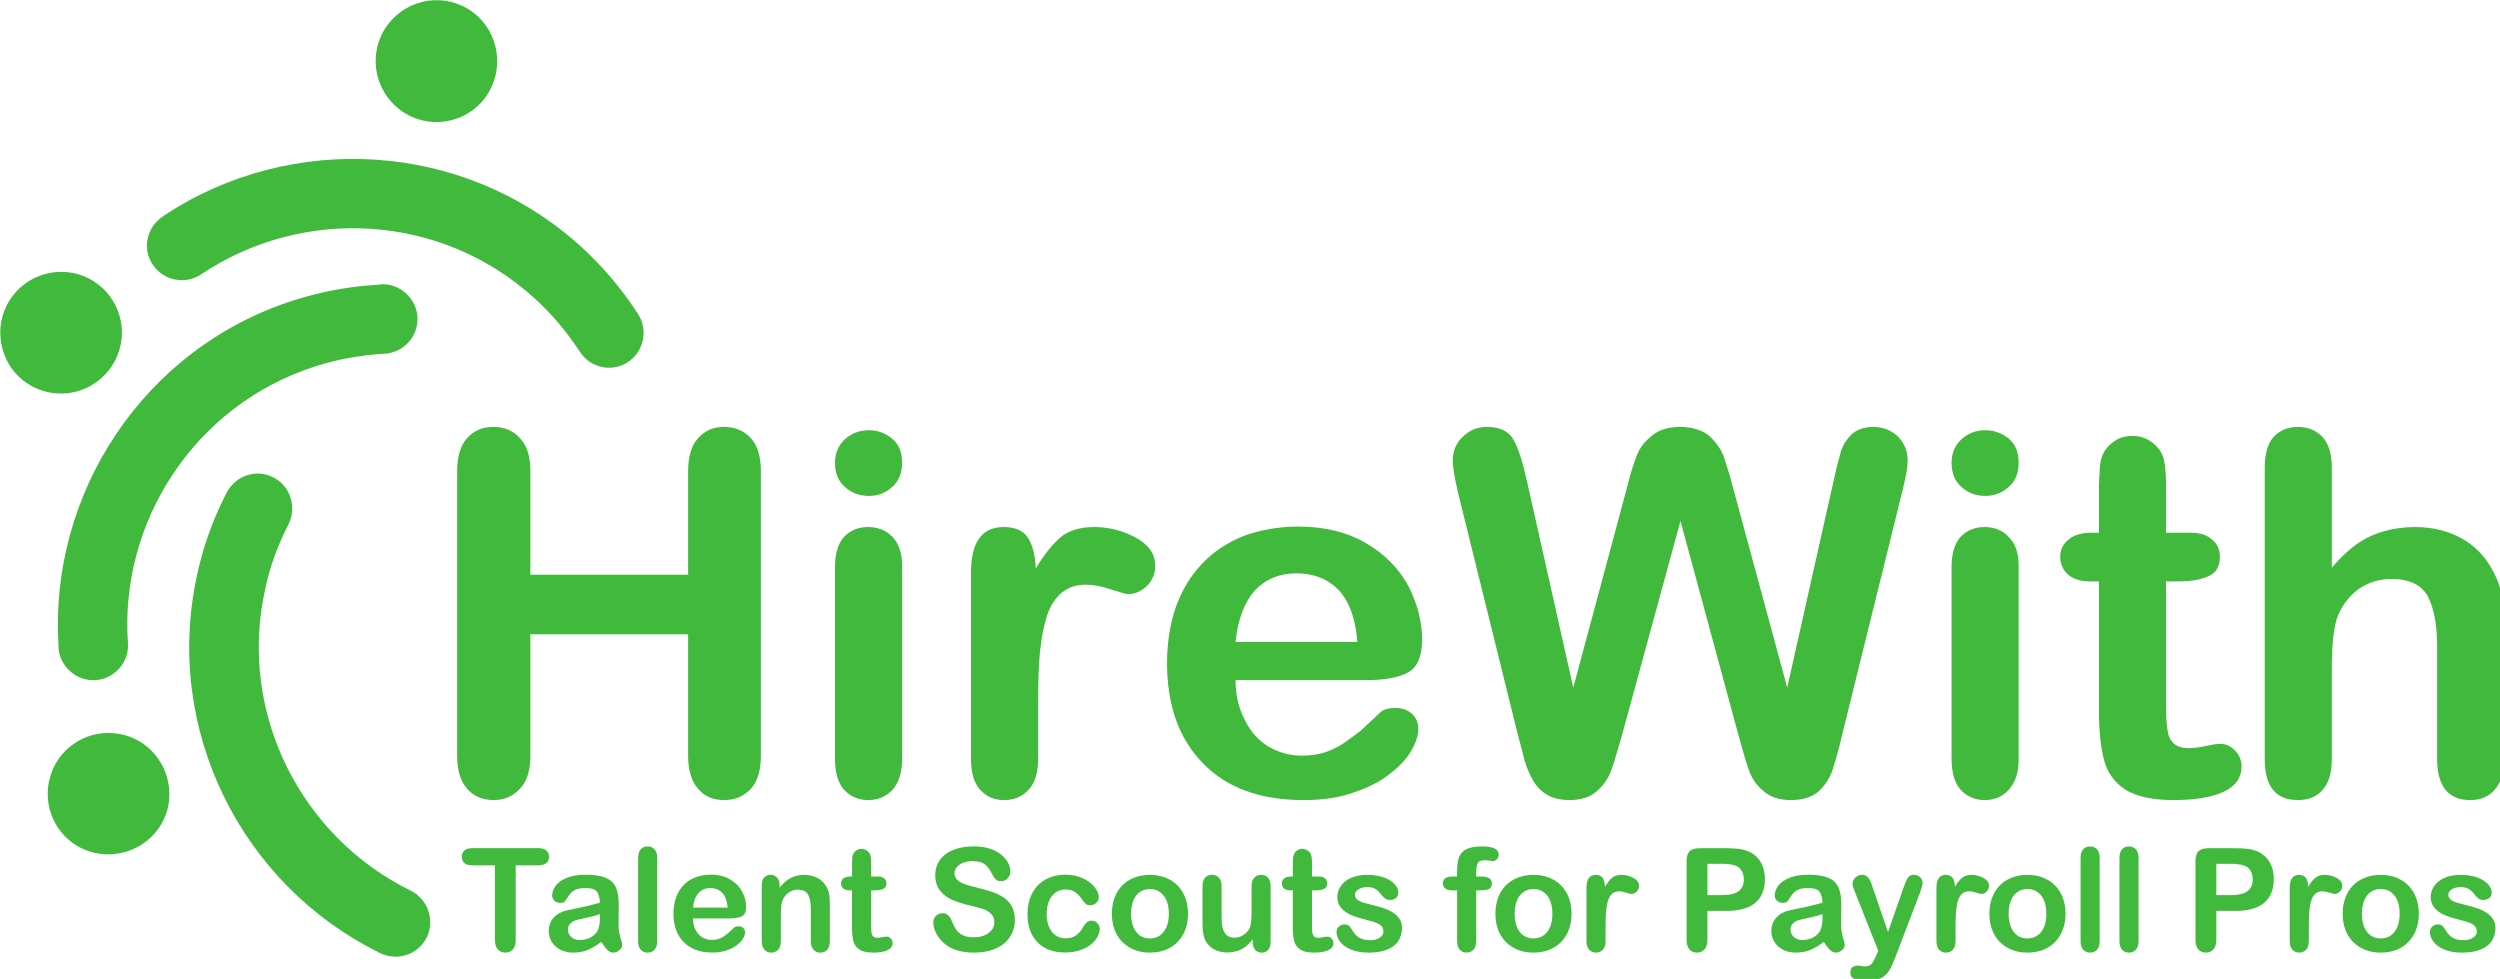 <?xml version="1.0" encoding="UTF-8"?>
<!DOCTYPE svg PUBLIC '-//W3C//DTD SVG 1.0//EN'
          'http://www.w3.org/TR/2001/REC-SVG-20010904/DTD/svg10.dtd'>
<svg height="43.938" viewBox="0 0 112.211 43.938" width="112.211" xmlns="http://www.w3.org/2000/svg" xmlns:xlink="http://www.w3.org/1999/xlink"
><defs
  ><path d="M-37.289 -33.431H468.681V210.232H-37.289z" id="a"
  /></defs
  ><g fill="#40b93c"
  ><g
    ><path d="m 28.08,79.519 c -1.76,-5.44 1.2,-11.2 6.64,-12.96 5.44,-1.76 11.2,1.2 12.96,6.64 1.76,5.44 -1.28,11.2 -6.64,12.96 -5.44,1.76 -11.28,-1.2 -12.96,-6.64 z M 91.679,68.239 c -4.8,0.24 -9.6,1.12 -14.4,2.64 v 0 c -25.52,8.16 -41.44,32.8 -39.84,58.48 0,0.16 0,0.24 0,0.4 v 0 c 0.24,3.2 3.12,5.68 6.32,5.44 v 0 c 3.2,-0.24 5.68,-3.04 5.44,-6.32 v 0 C 47.76,108.399 60.48,88.639 80.879,82.079 v 0 c 3.92,-1.28 7.84,-1.92 11.76,-2.16 v 0 c 3.2,-0.16 5.76,-2.88 5.6,-6.16 v 0 c -0.16,-3.2 -2.96,-5.76 -6.16,-5.6 v 0 c -0.16,0 -0.24,0.08 -0.4,0.08 v 0" transform="matrix(.265 0 0 .265 -7.295 -5.302)"
      /><path d="m 93.839,23.44 c 3.84,-4.24 10.32,-4.56 14.56,-0.72 4.16,3.84 4.48,10.32 0.72,14.56 C 105.279,41.52 98.719,41.84 94.559,38 90.319,34.16 89.999,27.6 93.839,23.44 Z M 135.439,72.959 c -2.64,-4.08 -5.84,-7.84 -9.52,-11.2 v 0 C 106.079,43.76 76.799,42.32 55.36,56.48 c -0.08,0.08 -0.24,0.16 -0.32,0.24 v 0 c -2.72,1.84 -3.44,5.52 -1.6,8.16 v 0 c 1.84,2.72 5.52,3.36 8.16,1.6 v 0 c 17.12,-11.52 40.56,-10.4 56.4,4 v 0 c 3.04,2.72 5.6,5.84 7.76,9.12 v 0 c 1.76,2.72 5.36,3.52 8.08,1.76 v 0 c 2.72,-1.76 3.52,-5.44 1.76,-8.16 v 0 c 0,-0.08 -0.08,-0.16 -0.16,-0.24 v 0" transform="matrix(.265 0 0 .265 -7.295 -5.302)"
      /><path d="m 43.68,164.479 c -6.16,-1.28 -9.84,-8 -7.2,-14.16 1.6,-3.76 5.44,-6.24 9.52,-6.16 6.72,0.08 11.28,6.24 10,12.48 -1.2,5.52 -6.72,9.04 -12.32,7.84 z m 22.08,-60.72 c -2.16,4.24 -3.84,8.88 -4.88,13.76 v 0 c -5.68,26.24 7.68,52.32 30.72,63.76 0.08,0.08 0.24,0.16 0.32,0.16 v 0 c 2.96,1.44 6.48,0.24 7.92,-2.72 v 0 c 1.36,-2.88 0.16,-6.4 -2.72,-7.84 v 0 C 78.639,161.839 67.839,140.959 72.399,119.999 v 0 c 0.8,-4 2.24,-7.76 4,-11.2 v 0 c 1.44,-2.88 0.32,-6.48 -2.56,-7.92 v 0 c -2.88,-1.52 -6.4,-0.32 -7.92,2.56 v 0 c 0,0.08 -0.08,0.16 -0.16,0.32 v 0" transform="matrix(.265 0 0 .265 -7.295 -5.302)"
      /><path d="m 117.359,99.839 v 17.52 h 26.72 V 99.839 c 0,-2.48 0.56,-4.4 1.68,-5.6 1.12,-1.28 2.56,-1.92 4.4,-1.92 1.92,0 3.36,0.64 4.56,1.92 1.12,1.2 1.68,3.12 1.68,5.6 v 48.16 c 0,2.48 -0.56,4.4 -1.68,5.6 -1.2,1.28 -2.72,1.92 -4.56,1.92 -1.84,0 -3.36,-0.64 -4.4,-1.92 -1.12,-1.28 -1.68,-3.12 -1.68,-5.6 v -20.56 h -26.72 v 20.56 c 0,2.48 -0.56,4.4 -1.76,5.6 -1.2,1.28 -2.64,1.92 -4.48,1.92 -1.84,0 -3.36,-0.64 -4.48,-1.92 -1.12,-1.28 -1.68,-3.12 -1.68,-5.6 V 99.839 c 0,-2.48 0.56,-4.4 1.68,-5.6 1.12,-1.28 2.56,-1.92 4.48,-1.92 1.84,0 3.36,0.64 4.48,1.92 1.2,1.2 1.76,3.12 1.76,5.6 z" transform="matrix(.265 0 0 .265 -7.295 -5.302)"
      /><path d="m 180.319,115.759 v 32.8 c 0,2.32 -0.56,4 -1.6,5.2 -1.12,1.2 -2.48,1.76 -4.16,1.76 -1.68,0 -3.04,-0.64 -4.08,-1.76 -1.04,-1.2 -1.52,-2.96 -1.52,-5.2 v -32.48 c 0,-2.24 0.48,-4 1.52,-5.12 1.04,-1.12 2.4,-1.68 4.08,-1.68 1.68,0 3.04,0.56 4.16,1.68 1.04,1.12 1.6,2.72 1.6,4.8 z m -5.6,-11.76 c -1.6,0 -2.96,-0.48 -4.08,-1.52 -1.12,-0.96 -1.68,-2.32 -1.68,-4.08 0,-1.6 0.56,-2.96 1.68,-4 1.2,-1.04 2.48,-1.52 4.08,-1.52 1.44,0 2.72,0.48 3.84,1.36 1.2,0.96 1.76,2.32 1.76,4.16 0,1.76 -0.56,3.12 -1.68,4.08 -1.12,1.04 -2.4,1.52 -3.92,1.52" transform="matrix(.265 0 0 .265 -7.295 -5.302)"
      /><path d="m 203.358,139.119 v 9.44 c 0,2.32 -0.56,4.08 -1.6,5.2 -1.12,1.2 -2.48,1.76 -4.16,1.76 -1.68,0 -2.96,-0.56 -4.08,-1.76 -1.04,-1.2 -1.52,-2.88 -1.52,-5.2 v -31.6 c 0,-5.12 1.84,-7.68 5.52,-7.68 1.92,0 3.28,0.56 4.08,1.76 0.8,1.2 1.28,2.96 1.36,5.28 1.36,-2.32 2.8,-4.08 4.16,-5.28 1.44,-1.2 3.36,-1.76 5.76,-1.76 2.4,0 4.72,0.56 6.96,1.76 2.24,1.2 3.36,2.8 3.36,4.8 0,1.36 -0.48,2.48 -1.44,3.44 -0.96,0.88 -2,1.36 -3.12,1.36 -0.4,0 -1.36,-0.32 -2.96,-0.8 -1.6,-0.56 -3.04,-0.8 -4.24,-0.8 -1.68,0 -3.04,0.48 -4.08,1.36 -1.04,0.88 -1.92,2.16 -2.48,3.84 -0.56,1.76 -0.96,3.76 -1.2,6.16 -0.24,2.4 -0.32,5.28 -0.32,8.72 z" transform="matrix(.265 0 0 .265 -7.295 -5.302)"
      /><path d="m 236.798,128.719 h 20.64 c -0.32,-3.92 -1.36,-6.8 -3.12,-8.72 -1.84,-1.92 -4.24,-2.88 -7.2,-2.88 -2.88,0 -5.2,0.96 -7.04,2.88 -1.76,2 -2.88,4.88 -3.28,8.72 z m 22.24,6.48 h -22.24 c 0,2.56 0.56,4.88 1.6,6.8 0.96,2 2.32,3.44 4,4.48 1.68,0.96 3.52,1.52 5.6,1.52 1.36,0 2.56,-0.16 3.68,-0.48 1.12,-0.32 2.24,-0.88 3.28,-1.52 1.04,-0.72 2,-1.44 2.96,-2.16 0.88,-0.8 2,-1.84 3.44,-3.2 0.56,-0.48 1.36,-0.72 2.48,-0.72 1.2,0 2.08,0.32 2.8,0.96 0.72,0.64 1.12,1.52 1.12,2.64 0,1.04 -0.4,2.24 -1.2,3.68 -0.8,1.36 -2,2.64 -3.68,3.92 -1.6,1.28 -3.68,2.32 -6.08,3.12 -2.48,0.88 -5.28,1.28 -8.48,1.28 -7.36,0 -13.04,-2.08 -17.04,-6.24 -4.08,-4.16 -6.08,-9.84 -6.08,-16.96 0,-3.36 0.48,-6.48 1.44,-9.36 1.04,-2.88 2.48,-5.36 4.4,-7.36 1.92,-2.08 4.32,-3.68 7.12,-4.8 2.8,-1.04 5.92,-1.6 9.28,-1.6 4.48,0 8.32,0.96 11.44,2.8 3.2,1.84 5.6,4.32 7.2,7.28 1.52,2.96 2.32,6 2.32,9.04 0,2.88 -0.8,4.72 -2.4,5.6 -1.68,0.88 -4,1.28 -6.96,1.28" transform="matrix(.265 0 0 .265 -7.295 -5.302)"
      /><path d="m 322.078,144.879 -9.92,-36.64 -10,36.64 c -0.8,2.72 -1.36,4.72 -1.84,5.92 -0.48,1.2 -1.28,2.32 -2.4,3.28 -1.12,0.96 -2.64,1.44 -4.56,1.44 -1.52,0 -2.8,-0.32 -3.76,-0.88 -0.96,-0.56 -1.76,-1.36 -2.4,-2.4 -0.56,-1.04 -1.12,-2.24 -1.52,-3.68 -0.32,-1.44 -0.72,-2.8 -1.04,-4 l -10.16,-41.12 c -0.56,-2.4 -0.88,-4.24 -0.88,-5.44 0,-1.6 0.56,-2.96 1.68,-4 1.12,-1.12 2.48,-1.68 4.08,-1.68 2.24,0 3.76,0.72 4.56,2.24 0.8,1.44 1.44,3.52 2.08,6.24 l 8,35.68 8.96,-33.36 c 0.64,-2.56 1.2,-4.48 1.76,-5.84 0.48,-1.36 1.36,-2.48 2.56,-3.44 1.2,-1.04 2.8,-1.52 4.88,-1.52 2.08,0 3.68,0.56 4.88,1.52 1.12,1.04 1.92,2.16 2.4,3.36 0.4,1.2 1.04,3.12 1.76,5.92 l 9.04,33.36 8,-35.68 c 0.4,-1.84 0.8,-3.28 1.12,-4.4 0.32,-1.04 0.96,-2 1.76,-2.8 0.88,-0.8 2.08,-1.28 3.68,-1.28 1.68,0 3.04,0.56 4.16,1.6 1.12,1.12 1.68,2.48 1.68,4.08 0,1.12 -0.32,2.96 -0.96,5.44 l -10.16,41.12 c -0.64,2.8 -1.28,4.8 -1.68,6.08 -0.48,1.28 -1.28,2.48 -2.32,3.44 -1.12,0.96 -2.72,1.44 -4.72,1.44 -1.84,0 -3.36,-0.48 -4.48,-1.44 -1.2,-0.96 -1.92,-2 -2.4,-3.2 -0.48,-1.12 -1.04,-3.2 -1.84,-6 z" transform="matrix(.265 0 0 .265 -7.295 -5.302)"
      /><path d="m 369.437,115.759 v 32.8 c 0,2.32 -0.56,4 -1.68,5.2 -1.04,1.2 -2.4,1.76 -4.08,1.76 -1.68,0 -3.04,-0.64 -4.08,-1.76 -1.04,-1.2 -1.52,-2.96 -1.52,-5.2 v -32.48 c 0,-2.24 0.48,-4 1.52,-5.12 1.04,-1.12 2.4,-1.68 4.08,-1.68 1.68,0 3.04,0.56 4.08,1.68 1.12,1.12 1.68,2.72 1.68,4.8 z m -5.68,-11.76 c -1.52,0 -2.88,-0.48 -4,-1.52 -1.12,-0.96 -1.68,-2.32 -1.68,-4.08 0,-1.6 0.56,-2.96 1.68,-4 1.2,-1.04 2.48,-1.52 4,-1.52 1.52,0 2.8,0.48 3.92,1.36 1.2,0.96 1.76,2.32 1.76,4.16 0,1.76 -0.56,3.12 -1.68,4.08 -1.12,1.04 -2.48,1.52 -4,1.52 z" transform="matrix(.265 0 0 .265 -7.295 -5.302)"
      /><path d="m 381.757,110.239 h 1.28 v -6.8 c 0,-1.84 0.08,-3.28 0.16,-4.32 0.08,-1.04 0.32,-1.92 0.8,-2.72 0.48,-0.72 1.12,-1.36 1.92,-1.84 0.8,-0.48 1.76,-0.72 2.8,-0.72 1.44,0 2.72,0.48 3.92,1.6 0.72,0.72 1.28,1.6 1.44,2.64 0.24,1.04 0.32,2.56 0.32,4.4 v 7.76 h 4.16 c 1.6,0 2.88,0.4 3.68,1.2 0.88,0.72 1.28,1.68 1.28,2.88 0,1.52 -0.56,2.64 -1.76,3.2 -1.28,0.64 -2.96,0.96 -5.2,0.96 h -2.16 v 20.88 c 0,1.84 0.08,3.2 0.24,4.16 0.08,0.96 0.4,1.68 0.96,2.32 0.56,0.56 1.44,0.88 2.64,0.88 0.64,0 1.6,-0.08 2.72,-0.32 1.12,-0.24 2,-0.4 2.64,-0.4 0.96,0 1.76,0.4 2.48,1.12 0.72,0.72 1.12,1.68 1.12,2.72 0,1.84 -0.96,3.28 -2.96,4.24 -2,0.96 -4.88,1.44 -8.64,1.44 -3.6,0 -6.24,-0.64 -8.08,-1.76 -1.84,-1.2 -3.04,-2.88 -3.6,-4.96 -0.56,-2.16 -0.88,-4.96 -0.88,-8.48 v -21.84 h -1.52 c -1.6,0 -2.88,-0.4 -3.76,-1.2 -0.8,-0.72 -1.28,-1.76 -1.28,-2.96 0,-1.2 0.48,-2.16 1.36,-2.88 0.88,-0.8 2.24,-1.2 3.92,-1.2 z" transform="matrix(.265 0 0 .265 -7.295 -5.302)"
      /><path d="m 422.477,99.279 v 16.88 c 1.44,-1.68 2.88,-3.04 4.24,-4 1.36,-0.96 2.88,-1.68 4.56,-2.16 1.68,-0.48 3.44,-0.72 5.36,-0.72 2.88,0 5.44,0.64 7.68,1.84 2.24,1.2 4,2.96 5.28,5.28 0.8,1.36 1.36,2.88 1.68,4.56 0.24,1.68 0.4,3.68 0.4,5.84 v 21.76 c 0,2.32 -0.56,4 -1.6,5.2 -1.04,1.2 -2.4,1.76 -4.16,1.76 -3.68,0 -5.6,-2.32 -5.6,-6.96 v -19.2 c 0,-3.6 -0.56,-6.4 -1.6,-8.4 -1.12,-1.92 -3.12,-2.88 -6.16,-2.88 -2.08,0 -3.84,0.56 -5.52,1.68 -1.6,1.2 -2.8,2.72 -3.6,4.72 -0.64,1.76 -0.96,4.72 -0.96,9.04 v 15.04 c 0,2.32 -0.48,4 -1.52,5.2 -1.04,1.2 -2.4,1.76 -4.24,1.76 -3.76,0 -5.6,-2.32 -5.6,-6.96 V 99.279 c 0,-2.32 0.48,-4.08 1.44,-5.2 1.04,-1.12 2.4,-1.76 4.16,-1.76 1.84,0 3.2,0.64 4.24,1.76 1.04,1.2 1.52,2.88 1.52,5.2 z" transform="matrix(.265 0 0 .265 -7.295 -5.302)"
    /></g
    ><g font-family="Arial Rounded MT Bold" font-size="6.438" stroke-width=".29" style="line-height:1.25" text-anchor="middle" word-spacing="0"
    ><path d="m 71.143,159.273 h -1.019 v 3.348 q 0,0.289 -0.129,0.431 -0.129,0.138 -0.333,0.138 -0.207,0 -0.34,-0.141 -0.129,-0.141 -0.129,-0.428 v -3.348 h -1.019 q -0.239,0 -0.355,-0.104 -0.116,-0.107 -0.116,-0.28 0,-0.179 0.119,-0.283 0.123,-0.104 0.352,-0.104 h 2.968 q 0.242,0 0.358,0.107 0.119,0.107 0.119,0.28 0,0.173 -0.119,0.28 -0.119,0.104 -0.358,0.104 z" style="-inkscape-font-specification:'Arial Rounded MT Bold, ';text-align:center" transform="translate(-46.977 -120.433)"
      /><path d="m 73.963,162.706 q -0.311,0.242 -0.604,0.365 -0.289,0.119 -0.651,0.119 -0.33,0 -0.582,-0.129 -0.248,-0.132 -0.384,-0.355 -0.135,-0.223 -0.135,-0.484 0,-0.352 0.223,-0.6 0.223,-0.248 0.613,-0.333 0.082,-0.019 0.406,-0.085 0.324,-0.066 0.553,-0.119 0.233,-0.057 0.503,-0.135 -0.016,-0.34 -0.138,-0.497 -0.119,-0.16 -0.5,-0.16 -0.327,0 -0.494,0.091 -0.163,0.091 -0.283,0.273 -0.116,0.182 -0.167,0.242 -0.047,0.057 -0.207,0.057 -0.145,0 -0.251,-0.091 -0.104,-0.094 -0.104,-0.239 0,-0.226 0.16,-0.44 0.16,-0.214 0.5,-0.352 0.34,-0.138 0.846,-0.138 0.566,0 0.89,0.135 0.324,0.132 0.456,0.421 0.135,0.289 0.135,0.767 0,0.302 -0.003,0.512 0,0.211 -0.003,0.468 0,0.242 0.079,0.506 0.082,0.261 0.082,0.336 0,0.132 -0.126,0.242 -0.123,0.107 -0.28,0.107 -0.132,0 -0.261,-0.123 -0.129,-0.126 -0.273,-0.362 z m -0.057,-1.242 q -0.189,0.069 -0.55,0.148 -0.358,0.075 -0.497,0.113 -0.138,0.035 -0.264,0.141 -0.126,0.104 -0.126,0.292 0,0.195 0.148,0.333 0.148,0.135 0.387,0.135 0.255,0 0.468,-0.11 0.217,-0.113 0.318,-0.289 0.116,-0.195 0.116,-0.641 z" style="-inkscape-font-specification:'Arial Rounded MT Bold, ';text-align:center" transform="translate(-46.977 -120.433)"
      /><path d="m 75.619,162.669 v -3.722 q 0,-0.258 0.113,-0.39 0.116,-0.132 0.311,-0.132 0.195,0 0.314,0.132 0.119,0.129 0.119,0.39 v 3.722 q 0,0.261 -0.123,0.393 -0.119,0.129 -0.311,0.129 -0.189,0 -0.308,-0.135 -0.116,-0.135 -0.116,-0.387 z" style="-inkscape-font-specification:'Arial Rounded MT Bold, ';text-align:center" transform="translate(-46.977 -120.433)"
      /><path d="m 79.76,161.656 h -1.679 q 0.003,0.292 0.116,0.516 0.116,0.223 0.305,0.336 0.192,0.113 0.421,0.113 0.154,0 0.28,-0.035 0.129,-0.038 0.248,-0.113 0.119,-0.079 0.22,-0.167 0.101,-0.088 0.261,-0.239 0.066,-0.057 0.189,-0.057 0.132,0 0.214,0.072 0.082,0.072 0.082,0.204 0,0.116 -0.091,0.273 -0.091,0.154 -0.277,0.299 -0.182,0.141 -0.462,0.236 -0.277,0.094 -0.638,0.094 -0.827,0 -1.286,-0.472 -0.459,-0.472 -0.459,-1.279 0,-0.38 0.113,-0.704 0.113,-0.327 0.33,-0.56 0.217,-0.233 0.534,-0.355 0.318,-0.126 0.704,-0.126 0.503,0 0.861,0.214 0.362,0.211 0.541,0.547 0.179,0.336 0.179,0.685 0,0.324 -0.185,0.421 -0.185,0.094 -0.522,0.094 z m -1.679,-0.487 h 1.556 q -0.031,-0.44 -0.239,-0.657 -0.204,-0.22 -0.541,-0.22 -0.321,0 -0.528,0.223 -0.204,0.22 -0.248,0.654 z" style="-inkscape-font-specification:'Arial Rounded MT Bold, ';text-align:center" transform="translate(-46.977 -120.433)"
      /><path d="m 81.97,160.176 v 0.104 q 0.226,-0.299 0.494,-0.437 0.27,-0.141 0.619,-0.141 0.34,0 0.607,0.148 0.267,0.148 0.399,0.418 0.085,0.157 0.11,0.34 0.025,0.182 0.025,0.465 v 1.597 q 0,0.258 -0.119,0.39 -0.116,0.132 -0.305,0.132 -0.192,0 -0.311,-0.135 -0.119,-0.135 -0.119,-0.387 v -1.43 q 0,-0.424 -0.119,-0.648 -0.116,-0.226 -0.468,-0.226 -0.229,0 -0.418,0.138 -0.189,0.135 -0.277,0.374 -0.063,0.192 -0.063,0.717 v 1.075 q 0,0.261 -0.123,0.393 -0.119,0.129 -0.311,0.129 -0.185,0 -0.305,-0.135 -0.119,-0.135 -0.119,-0.387 v -2.48 q 0,-0.245 0.107,-0.365 0.107,-0.123 0.292,-0.123 0.113,0 0.204,0.053 0.091,0.053 0.145,0.16 0.057,0.107 0.057,0.261 z" style="-inkscape-font-specification:'Arial Rounded MT Bold, ';text-align:center" transform="translate(-46.977 -120.433)"
      /><path d="m 85.126,159.776 h 0.094 v -0.516 q 0,-0.207 0.009,-0.324 0.013,-0.119 0.063,-0.204 0.05,-0.088 0.145,-0.141 0.094,-0.057 0.211,-0.057 0.163,0 0.296,0.123 0.088,0.082 0.11,0.201 0.025,0.116 0.025,0.333 v 0.585 h 0.314 q 0.182,0 0.277,0.088 0.097,0.085 0.097,0.22 0,0.173 -0.138,0.242 -0.135,0.069 -0.39,0.069 h -0.16 v 1.578 q 0,0.201 0.013,0.311 0.016,0.107 0.075,0.176 0.063,0.066 0.201,0.066 0.075,0 0.204,-0.025 0.129,-0.028 0.201,-0.028 0.104,0 0.185,0.085 0.085,0.082 0.085,0.204 0,0.207 -0.226,0.318 -0.226,0.11 -0.651,0.11 -0.402,0 -0.61,-0.135 -0.207,-0.135 -0.273,-0.374 -0.063,-0.239 -0.063,-0.638 v -1.647 h -0.113 q -0.185,0 -0.283,-0.088 -0.097,-0.088 -0.097,-0.223 0,-0.135 0.101,-0.22 0.104,-0.088 0.299,-0.088 z" style="-inkscape-font-specification:'Arial Rounded MT Bold, ';text-align:center" transform="translate(-46.977 -120.433)"
      /><path d="m 92.529,161.729 q 0,0.418 -0.217,0.751 -0.214,0.333 -0.629,0.522 -0.415,0.189 -0.984,0.189 -0.682,0 -1.125,-0.258 -0.314,-0.185 -0.512,-0.494 -0.195,-0.311 -0.195,-0.604 0,-0.17 0.116,-0.289 0.119,-0.123 0.302,-0.123 0.148,0 0.248,0.094 0.104,0.094 0.176,0.28 0.088,0.22 0.189,0.368 0.104,0.148 0.289,0.245 0.185,0.094 0.487,0.094 0.415,0 0.673,-0.192 0.261,-0.195 0.261,-0.484 0,-0.229 -0.141,-0.371 -0.138,-0.145 -0.362,-0.22 -0.22,-0.075 -0.591,-0.16 -0.497,-0.116 -0.833,-0.27 -0.333,-0.157 -0.531,-0.424 -0.195,-0.27 -0.195,-0.67 0,-0.38 0.207,-0.676 0.207,-0.295 0.6,-0.453 0.393,-0.16 0.924,-0.16 0.424,0 0.732,0.107 0.311,0.104 0.516,0.28 0.204,0.173 0.299,0.365 0.094,0.192 0.094,0.374 0,0.167 -0.119,0.302 -0.116,0.132 -0.292,0.132 -0.16,0 -0.245,-0.079 -0.082,-0.082 -0.179,-0.264 -0.126,-0.261 -0.302,-0.406 -0.176,-0.148 -0.566,-0.148 -0.362,0 -0.585,0.16 -0.22,0.157 -0.22,0.38 0,0.138 0.075,0.239 0.075,0.101 0.207,0.173 0.132,0.072 0.267,0.113 0.135,0.041 0.446,0.119 0.39,0.091 0.704,0.201 0.318,0.11 0.538,0.267 0.223,0.157 0.346,0.399 0.126,0.239 0.126,0.588 z" style="-inkscape-font-specification:'Arial Rounded MT Bold, ';text-align:center" transform="translate(-46.977 -120.433)"
      /><path d="m 96.339,162.128 q 0,0.16 -0.097,0.343 -0.094,0.182 -0.292,0.349 -0.195,0.163 -0.494,0.264 -0.299,0.101 -0.673,0.101 -0.795,0 -1.242,-0.462 -0.446,-0.465 -0.446,-1.245 0,-0.528 0.204,-0.934 0.204,-0.406 0.591,-0.626 0.387,-0.223 0.924,-0.223 0.333,0 0.61,0.098 0.28,0.097 0.472,0.251 0.195,0.154 0.296,0.33 0.104,0.173 0.104,0.324 0,0.154 -0.116,0.261 -0.113,0.107 -0.277,0.107 -0.107,0 -0.179,-0.053 -0.069,-0.057 -0.157,-0.179 -0.157,-0.239 -0.33,-0.358 -0.17,-0.119 -0.434,-0.119 -0.38,0 -0.613,0.299 -0.233,0.295 -0.233,0.811 0,0.242 0.06,0.446 0.06,0.201 0.173,0.346 0.113,0.141 0.273,0.217 0.16,0.072 0.352,0.072 0.258,0 0.44,-0.119 0.185,-0.119 0.327,-0.365 0.079,-0.145 0.17,-0.226 0.091,-0.082 0.223,-0.082 0.157,0 0.261,0.119 0.104,0.119 0.104,0.255 z" style="-inkscape-font-specification:'Arial Rounded MT Bold, ';text-align:center" transform="translate(-46.977 -120.433)"
      /><path d="m 100.3,161.446 q 0,0.384 -0.119,0.707 -0.119,0.324 -0.346,0.556 -0.226,0.233 -0.541,0.358 -0.314,0.123 -0.707,0.123 -0.39,0 -0.701,-0.126 -0.311,-0.126 -0.541,-0.358 -0.226,-0.236 -0.346,-0.553 -0.116,-0.321 -0.116,-0.707 0,-0.39 0.119,-0.714 0.119,-0.324 0.343,-0.553 0.223,-0.229 0.541,-0.352 0.318,-0.126 0.701,-0.126 0.39,0 0.707,0.126 0.318,0.126 0.544,0.358 0.226,0.233 0.343,0.553 0.119,0.321 0.119,0.707 z m -0.861,0 q 0,-0.525 -0.233,-0.817 -0.229,-0.292 -0.619,-0.292 -0.251,0 -0.443,0.132 -0.192,0.129 -0.296,0.384 -0.104,0.255 -0.104,0.594 0,0.336 0.101,0.588 0.104,0.251 0.292,0.387 0.192,0.132 0.45,0.132 0.39,0 0.619,-0.292 0.233,-0.295 0.233,-0.814 z" style="-inkscape-font-specification:'Arial Rounded MT Bold, ';text-align:center" transform="translate(-46.977 -120.433)"
      /><path d="m 103.205,162.706 v -0.11 q -0.154,0.195 -0.324,0.327 -0.17,0.132 -0.371,0.195 -0.201,0.066 -0.459,0.066 -0.311,0 -0.56,-0.129 -0.245,-0.129 -0.38,-0.355 -0.16,-0.273 -0.16,-0.786 v -1.701 q 0,-0.258 0.116,-0.384 0.116,-0.129 0.308,-0.129 0.195,0 0.314,0.129 0.119,0.129 0.119,0.384 v 1.374 q 0,0.299 0.05,0.503 0.05,0.201 0.179,0.318 0.132,0.113 0.355,0.113 0.217,0 0.409,-0.129 0.192,-0.129 0.28,-0.336 0.072,-0.182 0.072,-0.798 v -1.044 q 0,-0.255 0.119,-0.384 0.119,-0.129 0.311,-0.129 0.192,0 0.308,0.129 0.116,0.126 0.116,0.384 v 2.487 q 0,0.245 -0.113,0.368 -0.11,0.123 -0.286,0.123 -0.176,0 -0.292,-0.126 -0.113,-0.129 -0.113,-0.358 z" style="-inkscape-font-specification:'Arial Rounded MT Bold, ';text-align:center" transform="translate(-46.977 -120.433)"
      /><path d="m 104.912,159.776 h 0.094 v -0.516 q 0,-0.207 0.009,-0.324 0.013,-0.119 0.063,-0.204 0.05,-0.088 0.145,-0.141 0.094,-0.057 0.211,-0.057 0.163,0 0.296,0.123 0.088,0.082 0.11,0.201 0.025,0.116 0.025,0.333 v 0.585 h 0.314 q 0.182,0 0.277,0.088 0.097,0.085 0.097,0.22 0,0.173 -0.138,0.242 -0.135,0.069 -0.39,0.069 h -0.16 v 1.578 q 0,0.201 0.013,0.311 0.016,0.107 0.075,0.176 0.063,0.066 0.201,0.066 0.075,0 0.204,-0.025 0.129,-0.028 0.201,-0.028 0.104,0 0.185,0.085 0.085,0.082 0.085,0.204 0,0.207 -0.226,0.318 -0.226,0.11 -0.651,0.11 -0.402,0 -0.61,-0.135 -0.207,-0.135 -0.274,-0.374 -0.063,-0.239 -0.063,-0.638 v -1.647 h -0.113 q -0.185,0 -0.283,-0.088 -0.098,-0.088 -0.098,-0.223 0,-0.135 0.101,-0.22 0.104,-0.088 0.299,-0.088 z" style="-inkscape-font-specification:'Arial Rounded MT Bold, ';text-align:center" transform="translate(-46.977 -120.433)"
      /><path d="m 109.907,162.068 q 0,0.355 -0.173,0.61 -0.173,0.251 -0.512,0.384 -0.336,0.129 -0.82,0.129 -0.462,0 -0.792,-0.141 -0.33,-0.141 -0.487,-0.352 -0.157,-0.214 -0.157,-0.428 0,-0.141 0.101,-0.242 0.101,-0.101 0.255,-0.101 0.135,0 0.207,0.066 0.072,0.066 0.138,0.185 0.132,0.229 0.314,0.343 0.185,0.113 0.503,0.113 0.258,0 0.421,-0.113 0.167,-0.116 0.167,-0.264 0,-0.226 -0.173,-0.33 -0.17,-0.104 -0.563,-0.198 -0.443,-0.11 -0.723,-0.229 -0.277,-0.123 -0.443,-0.321 -0.167,-0.198 -0.167,-0.487 0,-0.258 0.154,-0.487 0.154,-0.229 0.453,-0.365 0.302,-0.138 0.726,-0.138 0.333,0 0.597,0.069 0.267,0.069 0.443,0.185 0.179,0.116 0.27,0.258 0.094,0.141 0.094,0.277 0,0.148 -0.101,0.242 -0.098,0.094 -0.28,0.094 -0.132,0 -0.226,-0.075 -0.091,-0.075 -0.211,-0.226 -0.098,-0.126 -0.229,-0.201 -0.132,-0.075 -0.358,-0.075 -0.233,0 -0.387,0.101 -0.154,0.097 -0.154,0.245 0,0.135 0.113,0.223 0.113,0.085 0.305,0.141 0.192,0.057 0.528,0.138 0.399,0.098 0.651,0.233 0.255,0.135 0.384,0.321 0.132,0.182 0.132,0.418 z" style="-inkscape-font-specification:'Arial Rounded MT Bold, ';text-align:center" transform="translate(-46.977 -120.433)"
      /><path d="m 112.174,159.776 h 0.204 v -0.258 q 0,-0.402 0.101,-0.638 0.104,-0.239 0.346,-0.346 0.245,-0.11 0.67,-0.11 0.751,0 0.751,0.368 0,0.119 -0.079,0.204 -0.079,0.085 -0.185,0.085 -0.05,0 -0.173,-0.019 -0.123,-0.019 -0.207,-0.019 -0.233,0 -0.299,0.138 -0.066,0.135 -0.066,0.39 v 0.204 h 0.211 q 0.49,0 0.49,0.295 0,0.211 -0.132,0.267 -0.129,0.057 -0.358,0.057 h -0.211 v 2.273 q 0,0.255 -0.123,0.39 -0.119,0.132 -0.311,0.132 -0.182,0 -0.305,-0.132 -0.119,-0.135 -0.119,-0.39 v -2.273 h -0.236 q -0.192,0 -0.296,-0.085 -0.104,-0.088 -0.104,-0.226 0,-0.308 0.431,-0.308 z" style="-inkscape-font-specification:'Arial Rounded MT Bold, ';text-align:center" transform="translate(-46.977 -120.433)"
      /><path d="m 117.515,161.446 q 0,0.384 -0.119,0.707 -0.119,0.324 -0.346,0.556 -0.226,0.233 -0.541,0.358 -0.314,0.123 -0.707,0.123 -0.39,0 -0.701,-0.126 -0.311,-0.126 -0.541,-0.358 -0.226,-0.236 -0.346,-0.553 -0.116,-0.321 -0.116,-0.707 0,-0.39 0.119,-0.714 0.119,-0.324 0.343,-0.553 0.223,-0.229 0.541,-0.352 0.318,-0.126 0.701,-0.126 0.39,0 0.707,0.126 0.318,0.126 0.544,0.358 0.226,0.233 0.343,0.553 0.119,0.321 0.119,0.707 z m -0.861,0 q 0,-0.525 -0.233,-0.817 -0.229,-0.292 -0.619,-0.292 -0.251,0 -0.443,0.132 -0.192,0.129 -0.295,0.384 -0.104,0.255 -0.104,0.594 0,0.336 0.101,0.588 0.104,0.251 0.292,0.387 0.192,0.132 0.45,0.132 0.39,0 0.619,-0.292 0.233,-0.295 0.233,-0.814 z" style="-inkscape-font-specification:'Arial Rounded MT Bold, ';text-align:center" transform="translate(-46.977 -120.433)"
      /><path d="m 119.043,161.952 v 0.717 q 0,0.261 -0.123,0.393 -0.123,0.129 -0.311,0.129 -0.185,0 -0.305,-0.132 -0.119,-0.132 -0.119,-0.39 v -2.389 q 0,-0.578 0.418,-0.578 0.214,0 0.308,0.135 0.094,0.135 0.104,0.399 0.154,-0.264 0.314,-0.399 0.163,-0.135 0.434,-0.135 0.27,0 0.525,0.135 0.255,0.135 0.255,0.358 0,0.157 -0.11,0.261 -0.107,0.101 -0.233,0.101 -0.047,0 -0.229,-0.057 -0.179,-0.06 -0.318,-0.06 -0.189,0 -0.308,0.101 -0.119,0.098 -0.185,0.292 -0.066,0.195 -0.091,0.465 -0.025,0.267 -0.025,0.654 z" style="-inkscape-font-specification:'Arial Rounded MT Bold, ';text-align:center" transform="translate(-46.977 -120.433)"
      /><path d="m 124.469,161.317 h -0.855 v 1.305 q 0,0.28 -0.132,0.424 -0.132,0.145 -0.333,0.145 -0.211,0 -0.34,-0.141 -0.129,-0.145 -0.129,-0.421 v -3.552 q 0,-0.308 0.141,-0.44 0.141,-0.132 0.45,-0.132 h 1.198 q 0.531,0 0.817,0.082 0.283,0.079 0.487,0.261 0.207,0.182 0.314,0.446 0.107,0.264 0.107,0.594 0,0.704 -0.434,1.069 -0.434,0.362 -1.292,0.362 z m -0.226,-2.113 h -0.629 v 1.408 h 0.629 q 0.33,0 0.55,-0.069 0.223,-0.069 0.34,-0.226 0.116,-0.157 0.116,-0.412 0,-0.305 -0.179,-0.497 -0.201,-0.204 -0.827,-0.204 z" style="-inkscape-font-specification:'Arial Rounded MT Bold, ';text-align:center" transform="translate(-46.977 -120.433)"
      /><path d="m 128.838,162.706 q -0.311,0.242 -0.604,0.365 -0.289,0.119 -0.651,0.119 -0.33,0 -0.582,-0.129 -0.248,-0.132 -0.384,-0.355 -0.135,-0.223 -0.135,-0.484 0,-0.352 0.223,-0.6 0.223,-0.248 0.613,-0.333 0.082,-0.019 0.406,-0.085 0.324,-0.066 0.553,-0.119 0.233,-0.057 0.503,-0.135 -0.016,-0.34 -0.138,-0.497 -0.119,-0.16 -0.5,-0.16 -0.327,0 -0.494,0.091 -0.163,0.091 -0.283,0.273 -0.116,0.182 -0.167,0.242 -0.047,0.057 -0.207,0.057 -0.145,0 -0.251,-0.091 -0.104,-0.094 -0.104,-0.239 0,-0.226 0.16,-0.44 0.16,-0.214 0.5,-0.352 0.34,-0.138 0.846,-0.138 0.566,0 0.89,0.135 0.324,0.132 0.456,0.421 0.135,0.289 0.135,0.767 0,0.302 -0.003,0.512 0,0.211 -0.003,0.468 0,0.242 0.079,0.506 0.082,0.261 0.082,0.336 0,0.132 -0.126,0.242 -0.123,0.107 -0.28,0.107 -0.132,0 -0.261,-0.123 -0.129,-0.126 -0.274,-0.362 z m -0.057,-1.242 q -0.189,0.069 -0.55,0.148 -0.358,0.075 -0.497,0.113 -0.138,0.035 -0.264,0.141 -0.126,0.104 -0.126,0.292 0,0.195 0.148,0.333 0.148,0.135 0.387,0.135 0.255,0 0.468,-0.11 0.217,-0.113 0.318,-0.289 0.116,-0.195 0.116,-0.641 z" style="-inkscape-font-specification:'Arial Rounded MT Bold, ';text-align:center" transform="translate(-46.977 -120.433)"
      /><path d="m 131.202,163.297 0.079,-0.192 -1.056,-2.66 q -0.097,-0.229 -0.097,-0.333 0,-0.11 0.057,-0.204 0.057,-0.094 0.154,-0.151 0.101,-0.057 0.207,-0.057 0.185,0 0.28,0.119 0.094,0.116 0.167,0.336 l 0.726,2.113 0.688,-1.965 q 0.082,-0.239 0.148,-0.374 0.066,-0.135 0.138,-0.182 0.075,-0.047 0.211,-0.047 0.098,0 0.185,0.053 0.091,0.05 0.138,0.138 0.05,0.088 0.05,0.185 -0.013,0.06 -0.041,0.17 -0.028,0.11 -0.069,0.223 l -1.119,2.93 q -0.145,0.387 -0.283,0.607 -0.138,0.22 -0.368,0.336 -0.226,0.119 -0.613,0.119 -0.377,0 -0.566,-0.082 -0.189,-0.082 -0.189,-0.299 0,-0.148 0.088,-0.229 0.091,-0.079 0.267,-0.079 0.069,0 0.135,0.019 0.082,0.019 0.141,0.019 0.148,0 0.233,-0.044 0.085,-0.044 0.151,-0.154 0.069,-0.107 0.157,-0.318 z" style="-inkscape-font-specification:'Arial Rounded MT Bold, ';text-align:center" transform="translate(-46.977 -120.433)"
      /><path d="m 134.751,161.952 v 0.717 q 0,0.261 -0.123,0.393 -0.123,0.129 -0.311,0.129 -0.185,0 -0.305,-0.132 -0.119,-0.132 -0.119,-0.39 v -2.389 q 0,-0.578 0.418,-0.578 0.214,0 0.308,0.135 0.094,0.135 0.104,0.399 0.154,-0.264 0.314,-0.399 0.163,-0.135 0.434,-0.135 0.27,0 0.525,0.135 0.255,0.135 0.255,0.358 0,0.157 -0.11,0.261 -0.107,0.101 -0.233,0.101 -0.047,0 -0.229,-0.057 -0.179,-0.06 -0.318,-0.06 -0.189,0 -0.308,0.101 -0.119,0.098 -0.185,0.292 -0.066,0.195 -0.091,0.465 -0.025,0.267 -0.025,0.654 z" style="-inkscape-font-specification:'Arial Rounded MT Bold, ';text-align:center" transform="translate(-46.977 -120.433)"
      /><path d="m 139.687,161.446 q 0,0.384 -0.119,0.707 -0.119,0.324 -0.346,0.556 -0.226,0.233 -0.541,0.358 -0.314,0.123 -0.707,0.123 -0.39,0 -0.701,-0.126 -0.311,-0.126 -0.541,-0.358 -0.226,-0.236 -0.346,-0.553 -0.116,-0.321 -0.116,-0.707 0,-0.39 0.119,-0.714 0.119,-0.324 0.343,-0.553 0.223,-0.229 0.541,-0.352 0.318,-0.126 0.701,-0.126 0.39,0 0.707,0.126 0.318,0.126 0.544,0.358 0.226,0.233 0.343,0.553 0.119,0.321 0.119,0.707 z m -0.861,0 q 0,-0.525 -0.233,-0.817 -0.229,-0.292 -0.619,-0.292 -0.252,0 -0.443,0.132 -0.192,0.129 -0.295,0.384 -0.104,0.255 -0.104,0.594 0,0.336 0.101,0.588 0.104,0.251 0.292,0.387 0.192,0.132 0.45,0.132 0.39,0 0.619,-0.292 0.233,-0.295 0.233,-0.814 z" style="-inkscape-font-specification:'Arial Rounded MT Bold, ';text-align:center" transform="translate(-46.977 -120.433)"
      /><path d="m 140.363,162.669 v -3.722 q 0,-0.258 0.113,-0.39 0.116,-0.132 0.311,-0.132 0.195,0 0.314,0.132 0.119,0.129 0.119,0.39 v 3.722 q 0,0.261 -0.123,0.393 -0.119,0.129 -0.311,0.129 -0.189,0 -0.308,-0.135 -0.116,-0.135 -0.116,-0.387 z" style="-inkscape-font-specification:'Arial Rounded MT Bold, ';text-align:center" transform="translate(-46.977 -120.433)"
      /><path d="m 142.108,162.669 v -3.722 q 0,-0.258 0.113,-0.39 0.116,-0.132 0.311,-0.132 0.195,0 0.314,0.132 0.119,0.129 0.119,0.39 v 3.722 q 0,0.261 -0.123,0.393 -0.119,0.129 -0.311,0.129 -0.189,0 -0.308,-0.135 -0.116,-0.135 -0.116,-0.387 z" style="-inkscape-font-specification:'Arial Rounded MT Bold, ';text-align:center" transform="translate(-46.977 -120.433)"
      /><path d="m 147.31,161.317 h -0.855 v 1.305 q 0,0.28 -0.132,0.424 -0.132,0.145 -0.333,0.145 -0.211,0 -0.34,-0.141 -0.129,-0.145 -0.129,-0.421 v -3.552 q 0,-0.308 0.141,-0.44 0.141,-0.132 0.45,-0.132 h 1.198 q 0.531,0 0.817,0.082 0.283,0.079 0.487,0.261 0.207,0.182 0.314,0.446 0.107,0.264 0.107,0.594 0,0.704 -0.434,1.069 -0.434,0.362 -1.292,0.362 z m -0.226,-2.113 h -0.629 v 1.408 h 0.629 q 0.33,0 0.55,-0.069 0.223,-0.069 0.34,-0.226 0.116,-0.157 0.116,-0.412 0,-0.305 -0.179,-0.497 -0.201,-0.204 -0.827,-0.204 z" style="-inkscape-font-specification:'Arial Rounded MT Bold, ';text-align:center" transform="translate(-46.977 -120.433)"
      /><path d="m 150.608,161.952 v 0.717 q 0,0.261 -0.123,0.393 -0.123,0.129 -0.311,0.129 -0.185,0 -0.305,-0.132 -0.119,-0.132 -0.119,-0.39 v -2.389 q 0,-0.578 0.418,-0.578 0.214,0 0.308,0.135 0.094,0.135 0.104,0.399 0.154,-0.264 0.314,-0.399 0.163,-0.135 0.434,-0.135 0.27,0 0.525,0.135 0.255,0.135 0.255,0.358 0,0.157 -0.11,0.261 -0.107,0.101 -0.233,0.101 -0.047,0 -0.229,-0.057 -0.179,-0.06 -0.318,-0.06 -0.189,0 -0.308,0.101 -0.119,0.098 -0.185,0.292 -0.066,0.195 -0.091,0.465 -0.025,0.267 -0.025,0.654 z" style="-inkscape-font-specification:'Arial Rounded MT Bold, ';text-align:center" transform="translate(-46.977 -120.433)"
      /><path d="m 155.544,161.446 q 0,0.384 -0.119,0.707 -0.119,0.324 -0.346,0.556 -0.226,0.233 -0.541,0.358 -0.314,0.123 -0.707,0.123 -0.39,0 -0.701,-0.126 -0.311,-0.126 -0.541,-0.358 -0.226,-0.236 -0.346,-0.553 -0.116,-0.321 -0.116,-0.707 0,-0.39 0.119,-0.714 0.119,-0.324 0.343,-0.553 0.223,-0.229 0.541,-0.352 0.318,-0.126 0.701,-0.126 0.39,0 0.707,0.126 0.318,0.126 0.544,0.358 0.226,0.233 0.343,0.553 0.119,0.321 0.119,0.707 z m -0.861,0 q 0,-0.525 -0.233,-0.817 -0.229,-0.292 -0.619,-0.292 -0.252,0 -0.443,0.132 -0.192,0.129 -0.295,0.384 -0.104,0.255 -0.104,0.594 0,0.336 0.101,0.588 0.104,0.251 0.292,0.387 0.192,0.132 0.45,0.132 0.39,0 0.619,-0.292 0.233,-0.295 0.233,-0.814 z" style="-inkscape-font-specification:'Arial Rounded MT Bold, ';text-align:center" transform="translate(-46.977 -120.433)"
      /><path d="m 158.983,162.068 q 0,0.355 -0.173,0.61 -0.173,0.251 -0.512,0.384 -0.336,0.129 -0.82,0.129 -0.462,0 -0.792,-0.141 -0.33,-0.141 -0.487,-0.352 -0.157,-0.214 -0.157,-0.428 0,-0.141 0.101,-0.242 0.101,-0.101 0.255,-0.101 0.135,0 0.207,0.066 0.072,0.066 0.138,0.185 0.132,0.229 0.314,0.343 0.185,0.113 0.503,0.113 0.258,0 0.421,-0.113 0.167,-0.116 0.167,-0.264 0,-0.226 -0.173,-0.33 -0.17,-0.104 -0.563,-0.198 -0.443,-0.11 -0.723,-0.229 -0.277,-0.123 -0.443,-0.321 -0.167,-0.198 -0.167,-0.487 0,-0.258 0.154,-0.487 0.154,-0.229 0.453,-0.365 0.302,-0.138 0.726,-0.138 0.333,0 0.597,0.069 0.267,0.069 0.443,0.185 0.179,0.116 0.27,0.258 0.094,0.141 0.094,0.277 0,0.148 -0.101,0.242 -0.098,0.094 -0.28,0.094 -0.132,0 -0.226,-0.075 -0.091,-0.075 -0.211,-0.226 -0.098,-0.126 -0.229,-0.201 -0.132,-0.075 -0.358,-0.075 -0.233,0 -0.387,0.101 -0.154,0.097 -0.154,0.245 0,0.135 0.113,0.223 0.113,0.085 0.305,0.141 0.192,0.057 0.528,0.138 0.399,0.098 0.651,0.233 0.255,0.135 0.384,0.321 0.132,0.182 0.132,0.418 z" style="-inkscape-font-specification:'Arial Rounded MT Bold, ';text-align:center" transform="translate(-46.977 -120.433)"
    /></g
  ></g
></svg
>
